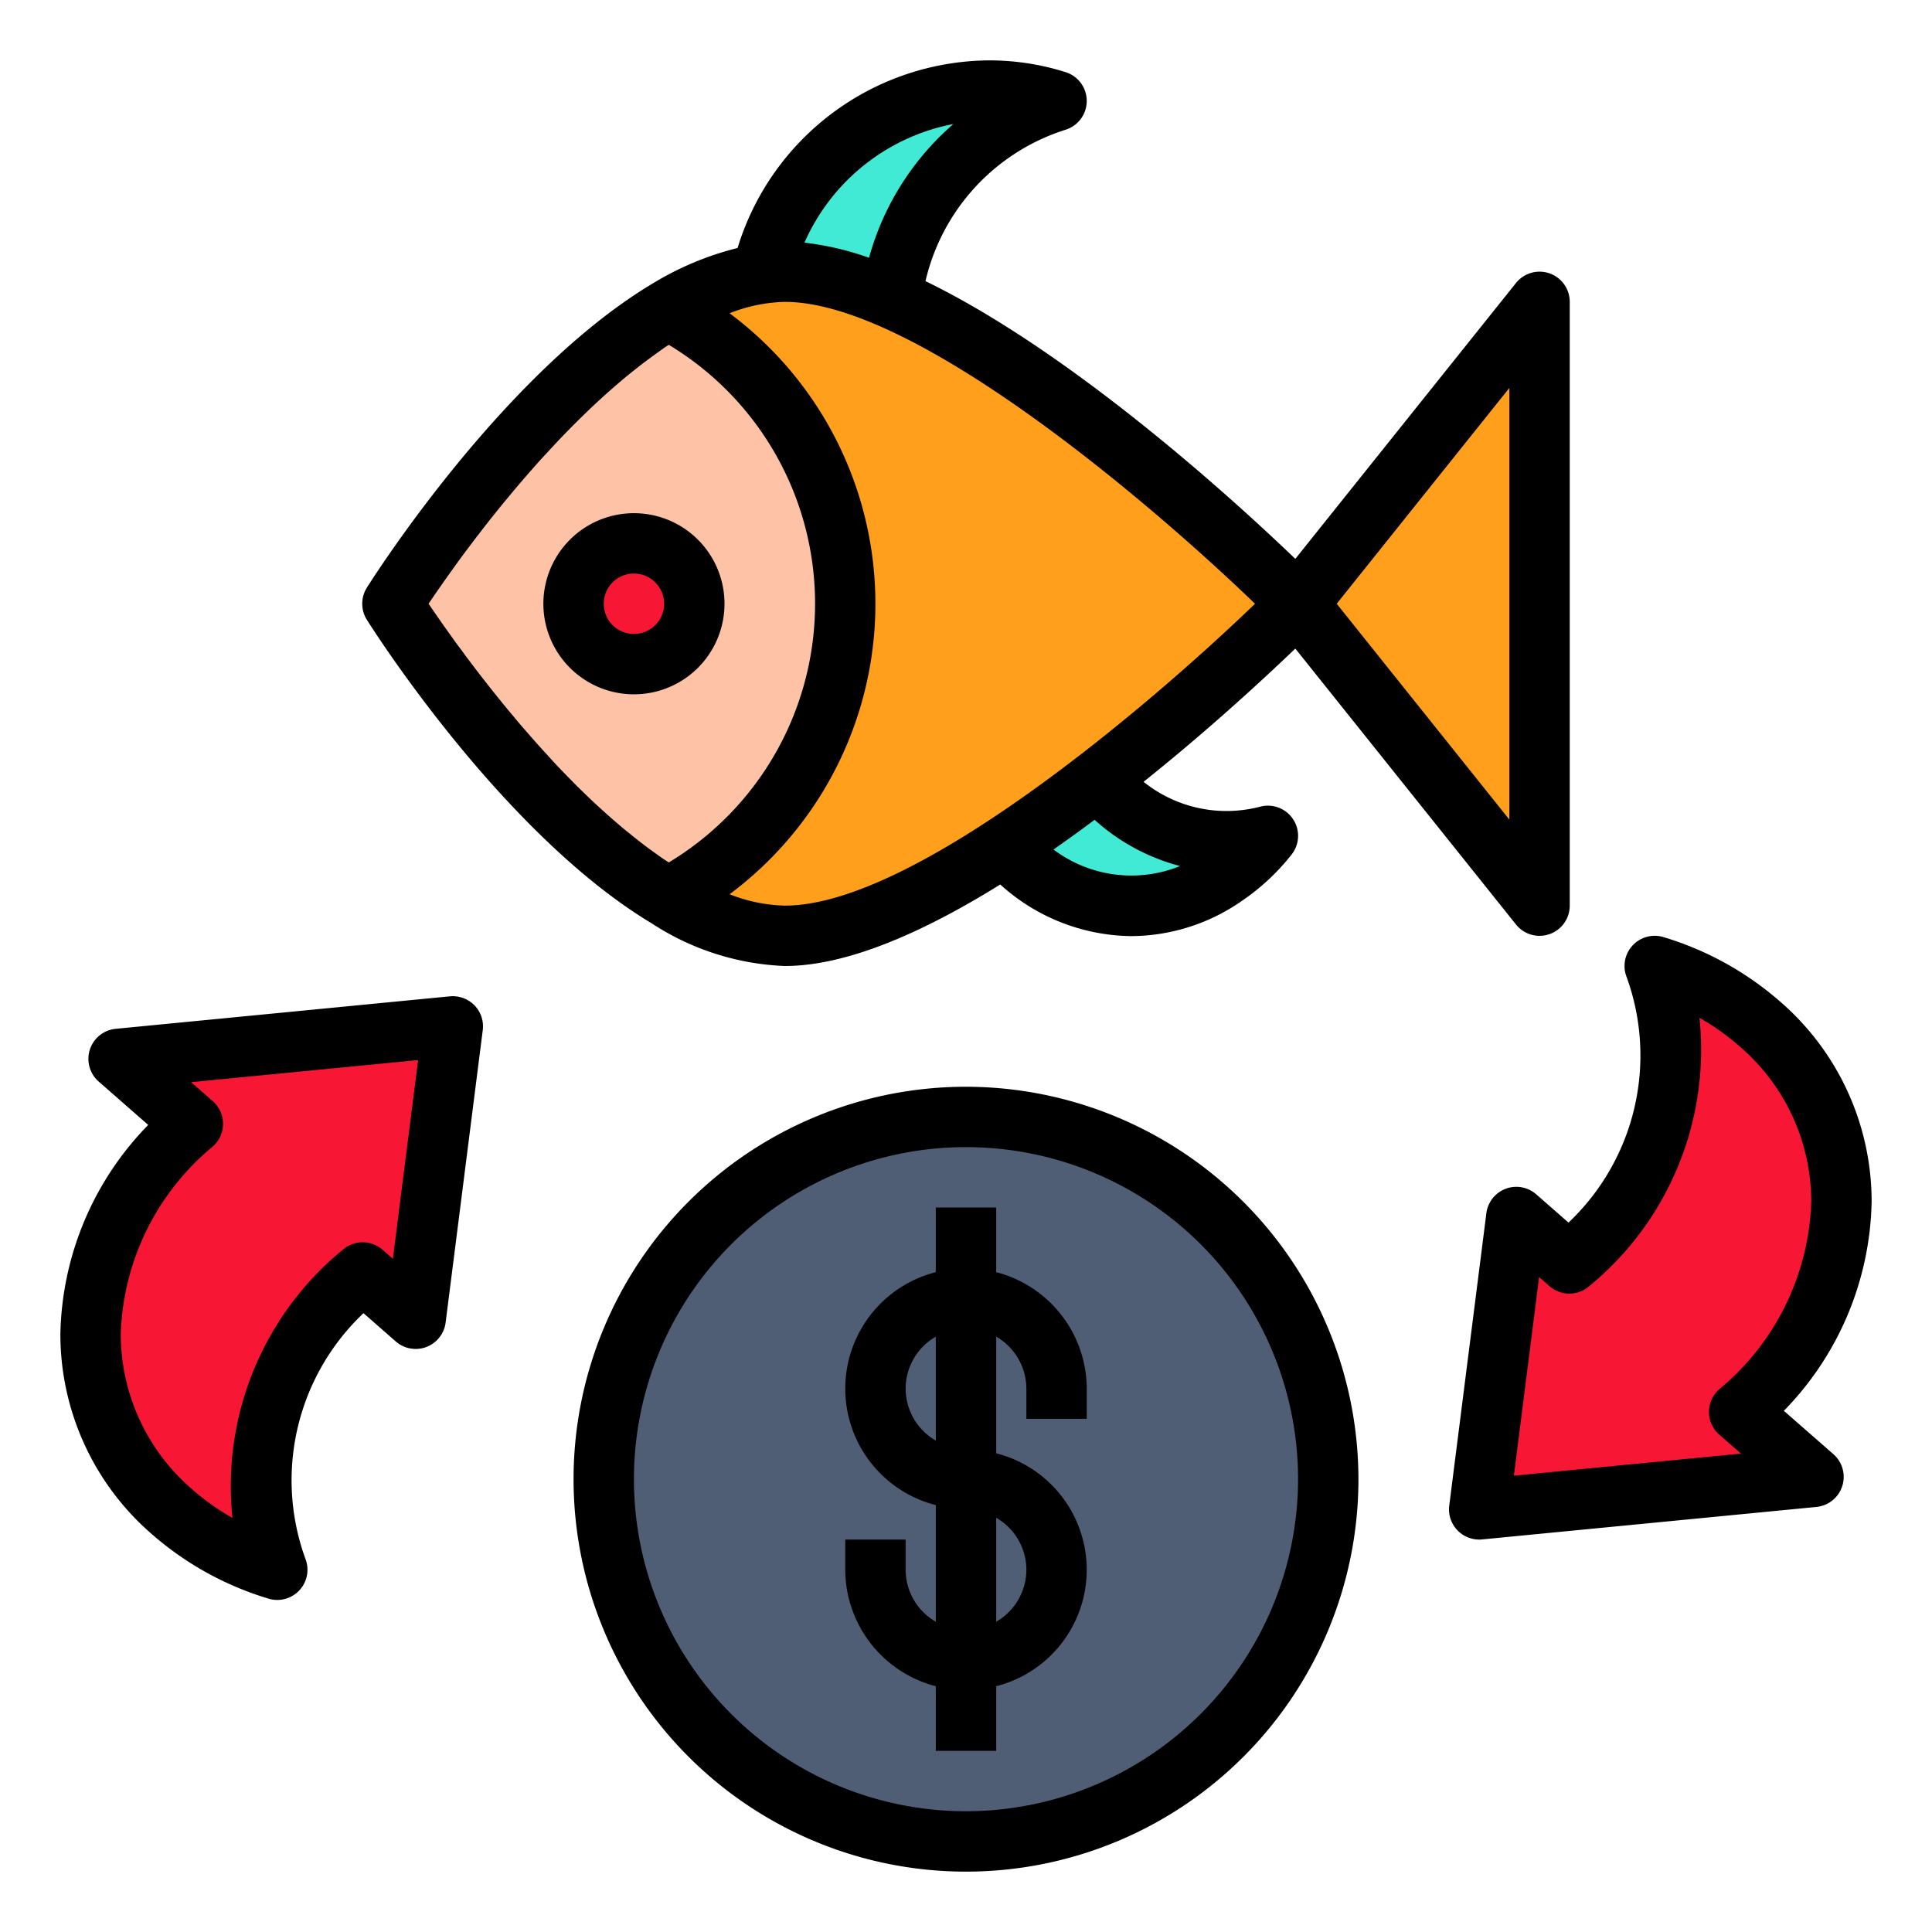<svg xmlns="http://www.w3.org/2000/svg" data-name="Layer 1" id="Layer_1" viewBox="0 0 64 64"><title></title><circle cx="32" cy="49" r="12" style="fill:#4f5d75"></circle><path d="M51.988,41.852,50.23,40.315,49,50l11.072-1.076-2.46-2.152c4.246-3.715,4.541-9.479.659-12.876A9.463,9.463,0,0,0,54.815,32C56.11,35.209,55.14,39.1,51.988,41.852Z" style="fill:#f71735"></path><path d="M12.012,42.148l1.758,1.537L15,34,3.928,35.076l2.46,2.152C2.142,40.943,1.847,46.707,5.729,50.1A9.463,9.463,0,0,0,9.185,52C7.89,48.791,8.86,44.905,12.012,42.148Z" style="fill:#f71735"></path><path d="M33.27,28.04a5.461,5.461,0,0,0,7.29.99A6.324,6.324,0,0,0,42,27.69a5.573,5.573,0,0,1-5.66-1.85Z" style="fill:#41ead4"></path><path d="M25.23,9.06A7.823,7.823,0,0,1,32.78,3,7.414,7.414,0,0,1,35,3.34a7.936,7.936,0,0,0-5.48,6.55Z" style="fill:#41ead4"></path><path d="M43,20S32.08,31,26,31a7.7,7.7,0,0,1-3.88-1.26C17.31,26.86,13,20,13,20s4.31-6.86,9.12-9.74A7.7,7.7,0,0,1,26,9C32.08,9,43,20,43,20Z" style="fill:#ff9f1c"></path><polygon points="43 20 51 30 51 10 43 20" style="fill:#ff9f1c"></polygon><path d="M28,20a10.988,10.988,0,0,1-5.88,9.74C17.31,26.86,13,20,13,20s4.31-6.86,9.12-9.74A10.988,10.988,0,0,1,28,20Z" style="fill:#fec3a6"></path><circle cx="21" cy="20" r="2" style="fill:#f71735"></circle><path d="M32,36A13,13,0,1,0,45,49,13.015,13.015,0,0,0,32,36Zm0,24A11,11,0,1,1,43,49,11.013,11.013,0,0,1,32,60Z"></path><path d="M33,42.142V40H31v2.142a3.981,3.981,0,0,0,0,7.716v3.864A1.993,1.993,0,0,1,30,52V51H28v1a4,4,0,0,0,3,3.858V58h2V55.858a3.981,3.981,0,0,0,0-7.716V44.278A1.993,1.993,0,0,1,34,46v1h2V46A4,4,0,0,0,33,42.142ZM30,46a1.993,1.993,0,0,1,1-1.722v3.444A1.993,1.993,0,0,1,30,46Zm4,6a1.993,1.993,0,0,1-1,1.722V50.278A1.993,1.993,0,0,1,34,52Z"></path><path d="M58.929,33.144a10.409,10.409,0,0,0-3.82-2.1,1,1,0,0,0-1.222,1.329A7.623,7.623,0,0,1,51.959,40.5l-1.069-.936a1,1,0,0,0-1.652.625l-1.23,9.686A1,1,0,0,0,49,51c.032,0,.064,0,.1-.005l11.072-1.076a1,1,0,0,0,.561-1.748l-1.64-1.436A10.178,10.178,0,0,0,62,39.806,8.759,8.759,0,0,0,58.929,33.144ZM56.953,46.019a1,1,0,0,0,0,1.505l.718.628-7.522.732.836-6.579.343.3a1,1,0,0,0,1.318,0,10.123,10.123,0,0,0,3.65-8.888,7.965,7.965,0,0,1,1.316.932A6.785,6.785,0,0,1,60,39.806,8.4,8.4,0,0,1,56.953,46.019Z"></path><path d="M14.9,33.005,3.831,34.081a1,1,0,0,0-.561,1.748l1.64,1.436A10.178,10.178,0,0,0,2,44.194a8.759,8.759,0,0,0,3.071,6.662,10.409,10.409,0,0,0,3.82,2.1A.991.991,0,0,0,9.186,53a1,1,0,0,0,.927-1.374A7.623,7.623,0,0,1,12.041,43.5l1.069.937a1,1,0,0,0,1.652-.626l1.23-9.686a1,1,0,0,0-.274-.822A1.011,1.011,0,0,0,14.9,33.005ZM13.015,41.7l-.343-.3a1,1,0,0,0-1.318,0A10.123,10.123,0,0,0,7.7,50.283a7.965,7.965,0,0,1-1.316-.932A6.785,6.785,0,0,1,4,44.194a8.4,8.4,0,0,1,3.047-6.213,1,1,0,0,0,0-1.505l-.718-.628,7.522-.732Z"></path><path d="M50.219,30.625A1,1,0,0,0,52,30V10a1,1,0,0,0-1.781-.625l-7.31,9.138c-2-1.92-7.368-6.827-12.251-9.2A6.893,6.893,0,0,1,35.292,4.3a1,1,0,0,0,.008-1.91A8.41,8.41,0,0,0,32.78,2a8.777,8.777,0,0,0-8.347,6.215A10.076,10.076,0,0,0,21.606,9.4c-4.959,2.97-9.272,9.779-9.453,10.067a1,1,0,0,0,0,1.064c.045.072.349.552.856,1.277,1.522,2.176,4.878,6.562,8.595,8.789A8.651,8.651,0,0,0,26,32c2.083,0,4.629-1.142,7.135-2.7a6.556,6.556,0,0,0,4.343,1.71,6.453,6.453,0,0,0,3.639-1.152,7.377,7.377,0,0,0,1.668-1.549,1,1,0,0,0-1.048-1.585,4.393,4.393,0,0,1-3.855-.825c2.2-1.759,4.028-3.456,5.027-4.414ZM50,12.851v14.3L44.28,20ZM31.583,4.108a9.028,9.028,0,0,0-2.795,4.43,9.756,9.756,0,0,0-2.139-.5A6.787,6.787,0,0,1,31.583,4.108ZM14.422,19.669l.167-.24c.037-.053.07-.1.11-.157.06-.086.128-.18.194-.273l.134-.187c.068-.094.143-.2.216-.3L15.4,18.3l.234-.31c.061-.081.12-.16.184-.243.079-.1.162-.209.244-.315l.215-.274c.082-.1.168-.208.252-.313s.162-.2.246-.3l.259-.311c.09-.106.179-.213.272-.32s.178-.207.269-.31.193-.22.292-.33.184-.2.277-.3.209-.226.315-.339c.092-.1.186-.194.279-.291q.168-.173.339-.344c.092-.092.186-.183.279-.274q.18-.176.363-.346c.092-.086.185-.171.278-.256.126-.114.252-.225.379-.335.093-.081.187-.161.281-.24.13-.109.262-.215.394-.319.094-.074.187-.148.281-.219.135-.1.27-.2.407-.3.093-.066.186-.133.28-.2.045-.031.091-.058.136-.088a10.007,10.007,0,0,1,0,17.146c-.044-.029-.088-.055-.132-.085-.1-.066-.2-.137-.294-.206-.131-.093-.261-.187-.39-.285-.1-.077-.2-.155-.3-.234-.124-.1-.249-.2-.372-.3-.1-.084-.2-.17-.3-.256q-.182-.157-.36-.318c-.1-.09-.2-.182-.3-.274q-.174-.162-.344-.327c-.1-.1-.2-.192-.294-.289s-.219-.221-.327-.333-.194-.2-.289-.3-.2-.218-.3-.328-.192-.209-.286-.314-.19-.213-.283-.319l-.279-.32c-.089-.1-.176-.207-.262-.311s-.18-.213-.267-.319l-.239-.294c-.087-.108-.175-.216-.259-.322l-.205-.261c-.086-.11-.173-.221-.255-.328l-.177-.233c-.081-.107-.163-.215-.239-.318-.054-.072-.1-.14-.154-.209-.075-.1-.151-.2-.22-.3-.043-.059-.081-.113-.122-.171-.071-.1-.144-.2-.208-.291l-.074-.105-.2-.288c-.084-.122-.16-.233-.227-.332Zm24.67,9.02a4.293,4.293,0,0,1-4.194-.548q.691-.481,1.362-.984A6.771,6.771,0,0,0,39.092,28.689ZM26,30a5.307,5.307,0,0,1-1.832-.377,12,12,0,0,0,0-19.246A5.3,5.3,0,0,1,26,10c4.312,0,12.115,6.665,15.574,10C38.116,23.335,30.315,30,26,30Z"></path><path d="M21,23a3,3,0,1,0-3-3A3,3,0,0,0,21,23Zm0-4a1,1,0,1,1-1,1A1,1,0,0,1,21,19Z"></path></svg>